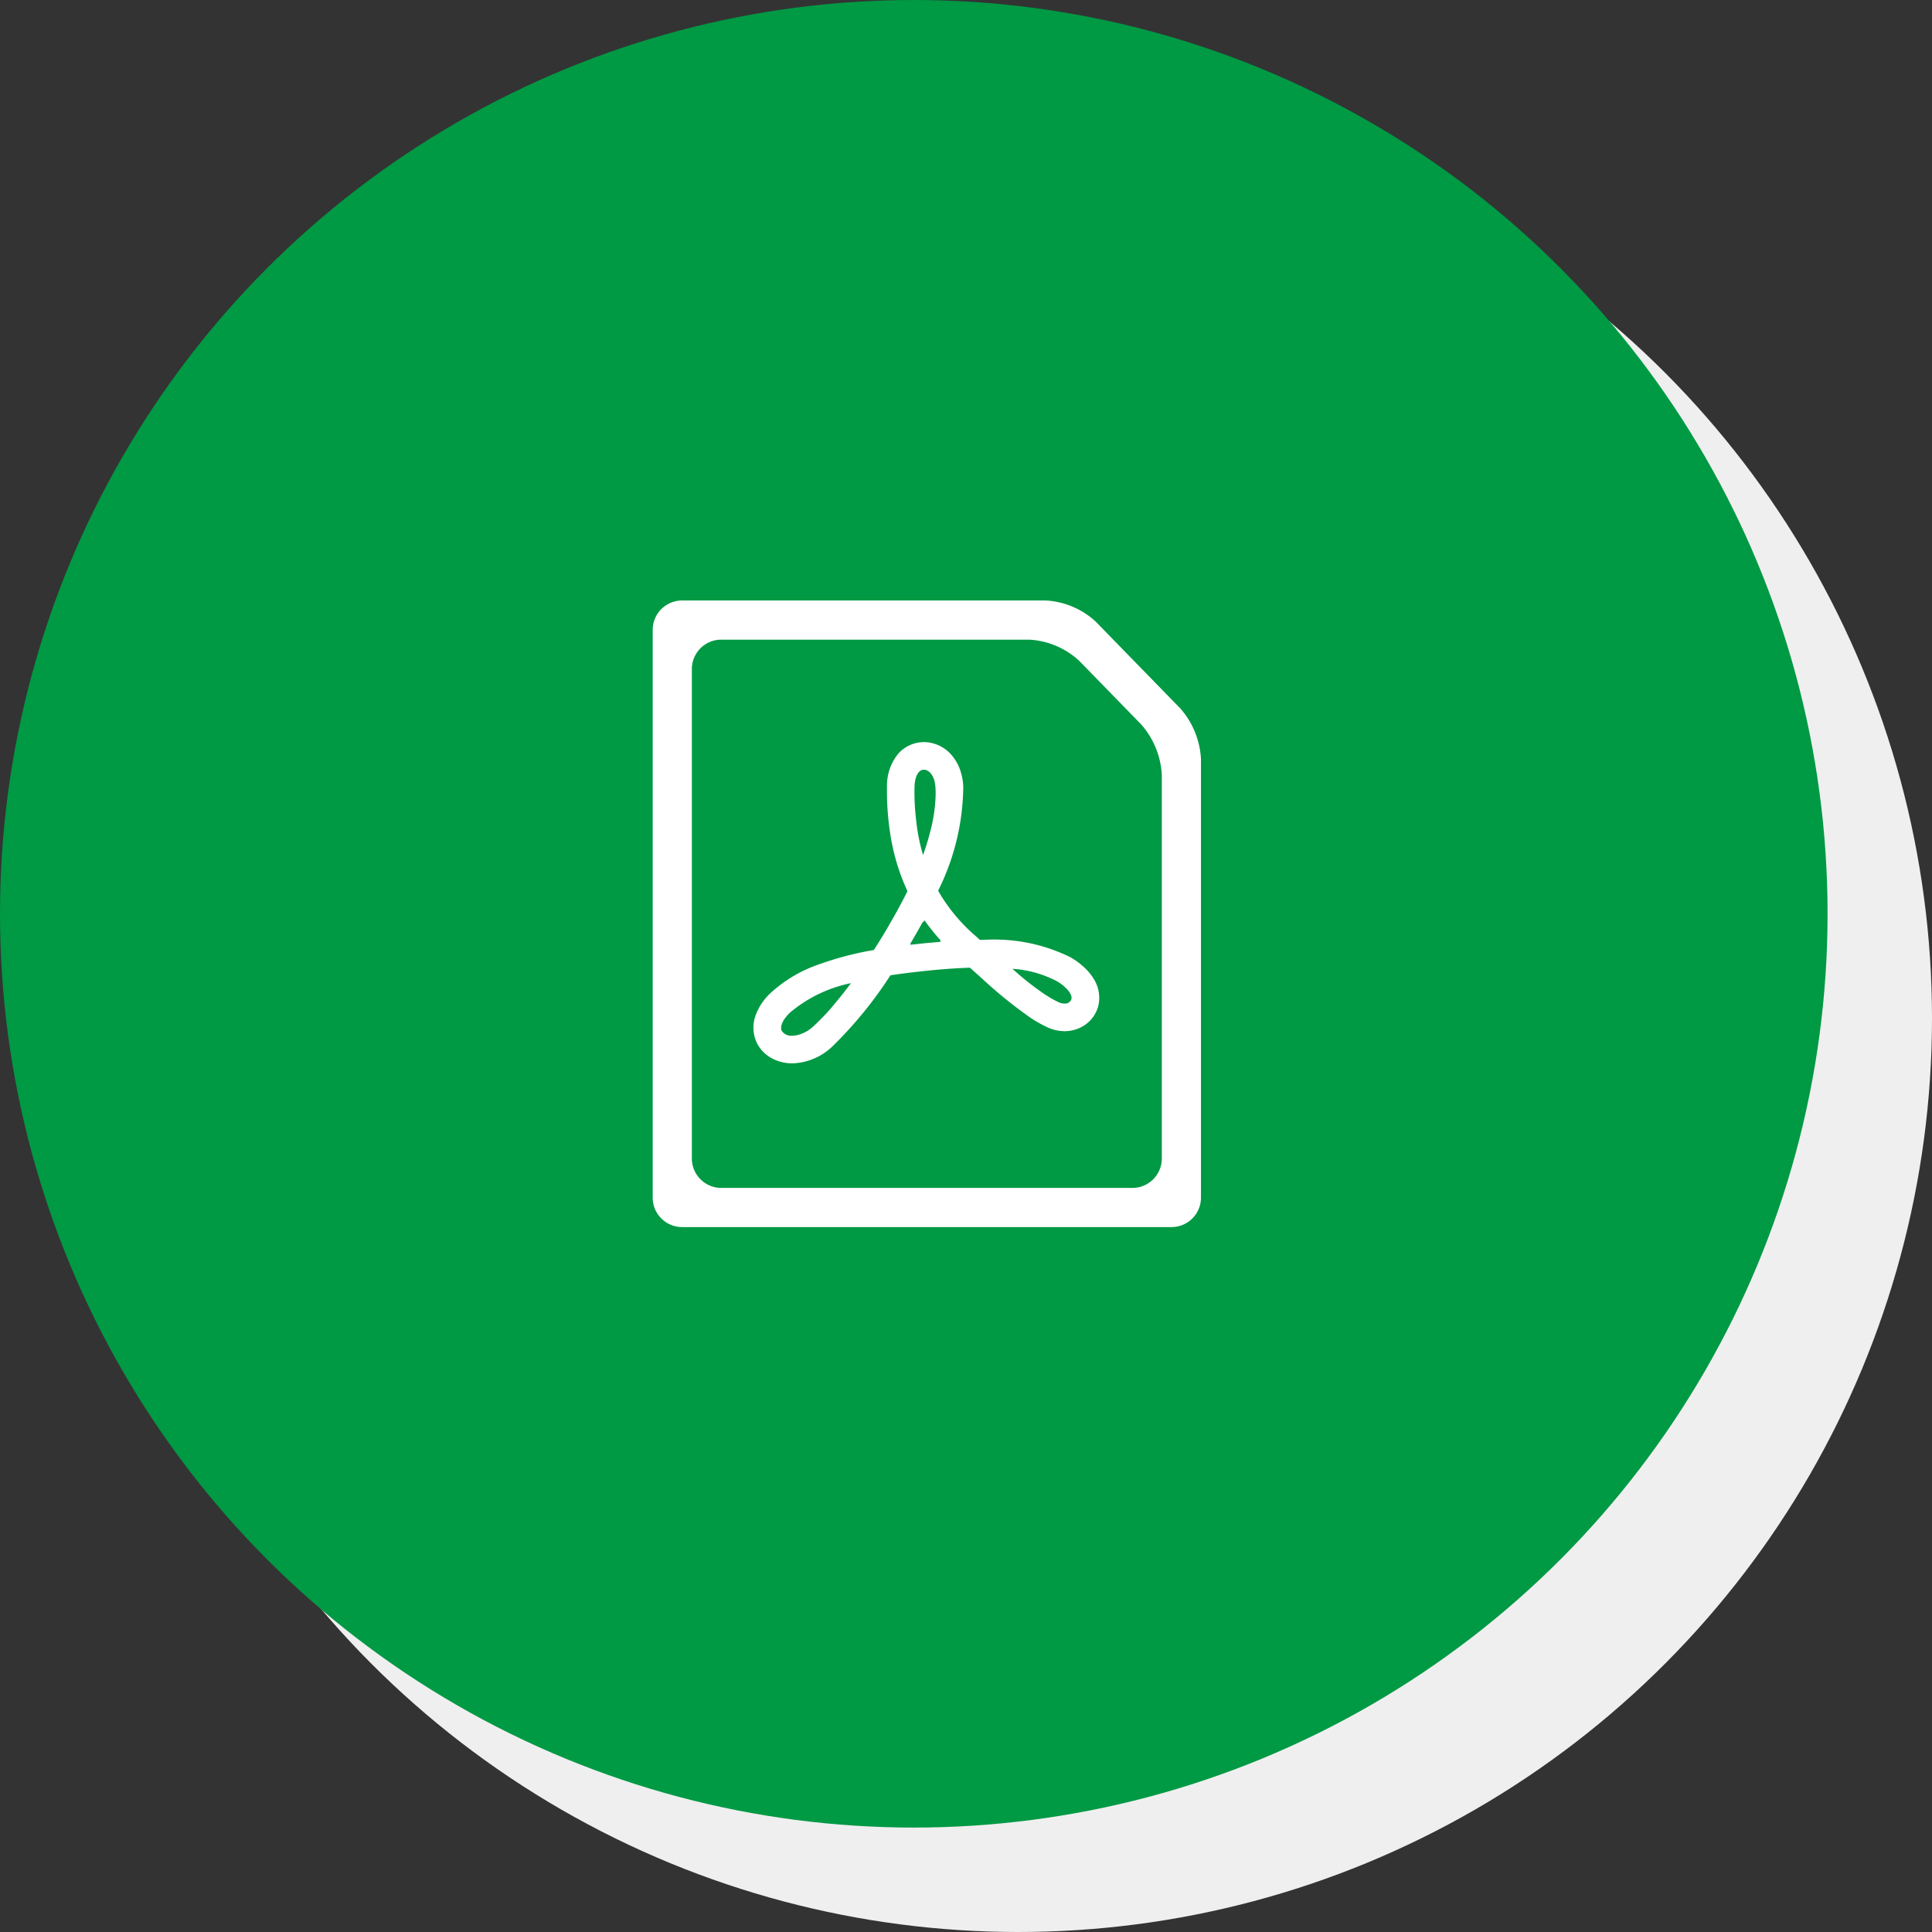 <svg xmlns="http://www.w3.org/2000/svg" width="74" height="74" viewBox="0 0 74 74">
  <rect x="0" y="0" width="74" height="74" fill="#333333" stroke="none"/>
  <g id="グループ_329" data-name="グループ 329" transform="translate(-140 -394)">
    <circle id="楕円形_18" data-name="楕円形 18" cx="35" cy="35" r="35" transform="translate(144 398)" fill="#efefef"/>
    <circle id="楕円形_3" data-name="楕円形 3" cx="35" cy="35" r="35" transform="translate(140 394)" fill="#009944"/>
    <g id="icon_21-pdf" transform="translate(165 417)">
      <path id="Combined_Shape" data-name="Combined Shape" d="M1.125,24A1.127,1.127,0,0,1,0,22.874V1.125A1.126,1.126,0,0,1,1.125,0H15.053a3.066,3.066,0,0,1,1.912.806l3.248,3.333A3.19,3.19,0,0,1,21,6.07v16.8A1.127,1.127,0,0,1,19.874,24ZM1.5,2.624v18.75A1.127,1.127,0,0,0,2.624,22.5h15.75A1.127,1.127,0,0,0,19.5,21.374V6.681a3.182,3.182,0,0,0-.786-1.93L16.332,2.306A3.066,3.066,0,0,0,14.42,1.5H2.624A1.126,1.126,0,0,0,1.5,2.624ZM4.711,17.605a1.393,1.393,0,0,1-.2-.1,1.318,1.318,0,0,1-.56-.648,1.374,1.374,0,0,1-.02-.937,2.2,2.2,0,0,1,.6-.9,5.262,5.262,0,0,1,1.887-1.1,12.05,12.05,0,0,1,2.052-.532c.193-.3.356-.566.5-.811.3-.513.562-.985.787-1.444a8.137,8.137,0,0,1-.568-1.7c-.005-.023-.009-.046-.013-.068s-.012-.061-.02-.09a10.7,10.7,0,0,1-.182-2.141,1.933,1.933,0,0,1,.4-1.228,1.317,1.317,0,0,1,1.015-.482,1.408,1.408,0,0,1,1.048.485l.005.005a1.764,1.764,0,0,1,.371.7,2.054,2.054,0,0,1,.082.537,9.083,9.083,0,0,1-.963,3.966,6.642,6.642,0,0,0,1.349,1.658c.076.066.165.144.25.224h.148A6.579,6.579,0,0,1,16,13.665a2.849,2.849,0,0,1,.5.362,2.052,2.052,0,0,1,.413.5,1.356,1.356,0,0,1,.148,1.027,1.278,1.278,0,0,1-.482.688,1.373,1.373,0,0,1-.8.254,1.6,1.6,0,0,1-.688-.161,4.991,4.991,0,0,1-.612-.346,17.4,17.4,0,0,1-1.894-1.536l-.2-.178-.236-.211c-.5.018-1.038.055-1.643.117-.583.062-1.017.116-1.4.175A15.616,15.616,0,0,1,6.862,17.1a2.318,2.318,0,0,1-1.512.629A1.666,1.666,0,0,1,4.711,17.605Zm.552-1.824c-.323.31-.381.559-.328.688a.428.428,0,0,0,.414.2.913.913,0,0,0,.12-.008,1.342,1.342,0,0,0,.688-.354,8.214,8.214,0,0,0,.836-.887c.232-.279.423-.522.6-.763A5.256,5.256,0,0,0,5.263,15.781Zm9.8-.666c.009.008.013.012.019.012a4.08,4.08,0,0,0,.448.252.548.548,0,0,0,.24.059.252.252,0,0,0,.265-.161c.031-.1-.031-.247-.171-.394a1.553,1.553,0,0,0-.4-.309,4.267,4.267,0,0,0-1.685-.467A11.159,11.159,0,0,0,15.06,15.116ZM9.888,13.157v0l-.019.03.277-.03.243-.026c.042-.005.082-.008.123-.012l.134-.012.084-.008c.105-.009.209-.019.308-.026l-.043-.041.05,0-.011-.008c-.065-.073-.134-.148-.209-.235-.163-.2-.3-.375-.418-.543l-.04.082-.015-.032c-.178.327-.344.612-.468.823a.174.174,0,0,0-.026.043l.031-.005Zm.14-6.009a8.9,8.9,0,0,0,.055,1.2,7.4,7.4,0,0,0,.271,1.4,8.779,8.779,0,0,0,.277-.9,6.042,6.042,0,0,0,.2-1.257c.008-.157.009-.289,0-.4a1.38,1.38,0,0,0-.04-.286c-.072-.258-.232-.424-.409-.424C10.18,6.481,10.034,6.749,10.029,7.148Z" fill="#fff"/>
    </g>
  </g>
</svg>
